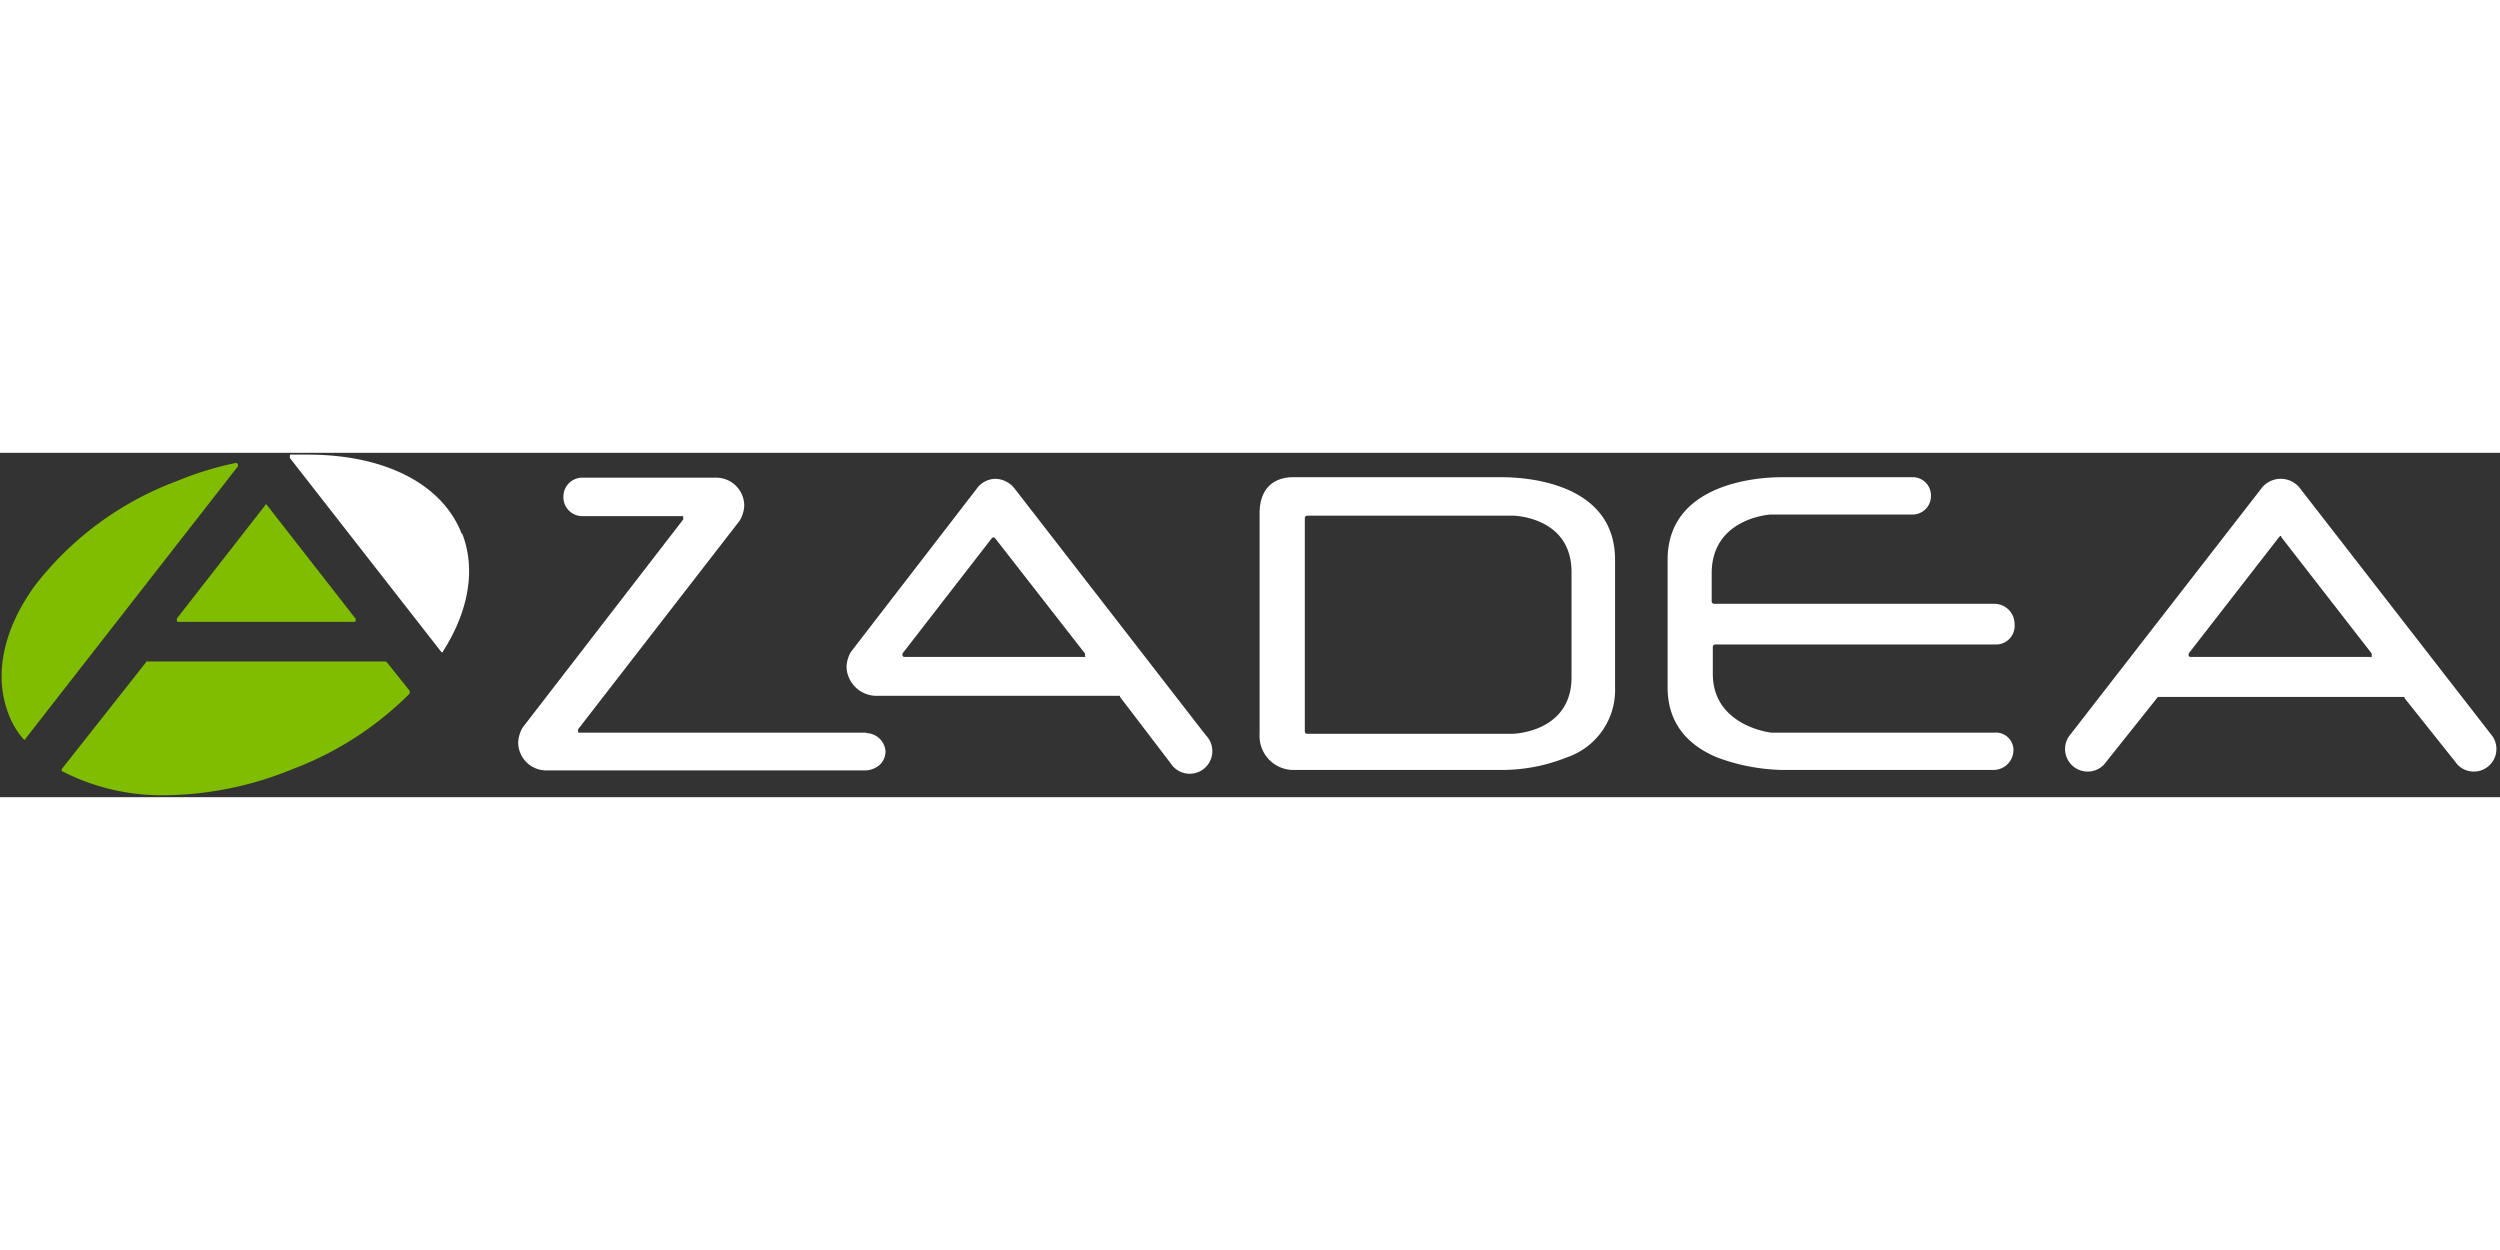 <svg xmlns="http://www.w3.org/2000/svg" id="Layer_1" width="600" height="300" data-name="Layer 1" viewBox="0 0 221.2 30.47"><rect x="0" y="0" width="221.2" height="30.47" fill="#333333" stroke="none"/><defs><style>.cls-1{fill:#fff}.cls-2{fill:#80bc00}</style></defs><path d="M176.45 24.76h-19.7c-.1 0-5.2-.6-5.2-5.2v-2.4a.22.22 0 0 1 .2-.2h24.8a1.65 1.65 0 0 0 1.7-1.8 1.79 1.79 0 0 0-1.8-1.8h-24.8a.22.22 0 0 1-.2-.2v-2.5c0-4.9 5.2-5.2 5.2-5.2h12.5a1.63 1.63 0 0 0 1.7-1.7 1.61 1.61 0 0 0-1.7-1.6h-11.6c-1.7 0-10 .4-10 7.3v11.3c0 2.9 1.5 5 4.4 6.2a17.57 17.57 0 0 0 5.7 1.1h18.7a1.77 1.77 0 0 0 1.8-1.7 1.55 1.55 0 0 0-1.7-1.6M139.05 10.56v9.3c0 4.9-5.2 5-5.2 5h-18.2a.22.22 0 0 1-.2-.2V5.76a.22.22 0 0 1 .2-.2h18.2c.1 0 5.2.1 5.2 5m-6.4-8.4h-18.3c-.5 0-2.9.1-2.9 3.2v19.5a3 3 0 0 0 2.9 3.2H133a15.41 15.41 0 0 0 5.6-1.1 6.29 6.29 0 0 0 4.3-6.2V9.46c0-7-8.3-7.3-10-7.3ZM76.65 24.76h-25.4c-.1 0-.1 0-.1-.1v-.2L65.45 6a2.84 2.84 0 0 0 .4-1.3 2.48 2.48 0 0 0-2.5-2.5h-11.9a1.67 1.67 0 0 0-1.6 1.7 1.67 1.67 0 0 0 1.6 1.7h8.9c.1 0 .1 0 .1.1v.2l-14.2 18.4a2.84 2.84 0 0 0-.4 1.3 2.48 2.48 0 0 0 2.5 2.5h28.3a2.08 2.08 0 0 0 1.2-.5 1.66 1.66 0 0 0 .5-1.2 1.74 1.74 0 0 0-1.7-1.6" class="cls-1"/><path d="M96 18.06H80.05c-.1 0-.1 0-.2-.1v-.2l7.9-10.2a.19.19 0 0 1 .3 0L96 17.76V18c.1 0 0 .1 0 .1M89.8 3.2a2.23 2.23 0 0 0-1.7-.9 2.09 2.09 0 0 0-1.7.9L75.3 17.6a2.84 2.84 0 0 0-.4 1.3 2.65 2.65 0 0 0 2.6 2.6H99c.1 0 .1 0 .1.1l4.5 5.9a2 2 0 1 0 3.1-2.5ZM209.75 18.06h-15.9c-.1 0-.1 0-.2-.1v-.2l8-10.3.1-.1c.1 0 .1 0 .1.1l8 10.3V18a.1.1 0 0 1-.1.1m10.8 7-17-21.9a2.15 2.15 0 0 0-3.5 0l-17 21.9a2 2 0 0 0 3.1 2.5l4.7-5.9.1-.1h21.7c.1 0 .1 0 .1.1l4.7 5.9a2 2 0 0 0 3.1-2.5" class="cls-1"/><path d="m36.25 21.06-2-2.5-.1-.1H13a.1.1 0 0 0-.1.1L5.45 28v.1a.1.1 0 0 0 .1.1 19.29 19.29 0 0 0 9 2.1 30.42 30.42 0 0 0 11.3-2.3 29.17 29.17 0 0 0 10.4-6.7v-.2" class="cls-2"/><path d="M40.85 7.16c-1.7-4.4-6.8-7-13.6-7h-1.5c-.1 0-.1 0-.1.1v.2L39 17.56l.1.1a.1.1 0 0 0 .1-.1c2.3-3.6 2.9-7.3 1.7-10.4" class="cls-1"/><path d="m31.45 14.66-7.8-10-.1-.1a.1.1 0 0 0-.1.1l-7.8 10v.2a.1.1 0 0 0 .1.1h15.6c.1 0 .1 0 .1-.1s.1-.2 0-.2M21.05 1c-.1-.1-.1-.1-.2-.1a28.61 28.61 0 0 0-5.2 1.6 28.37 28.37 0 0 0-12.6 9.3c-2.8 3.9-3.6 7.9-2.3 11.3a7.1 7.1 0 0 0 1.3 2.2l.1.1a.1.1 0 0 0 .1-.1l18.8-24.1V1" class="cls-2"/></svg>